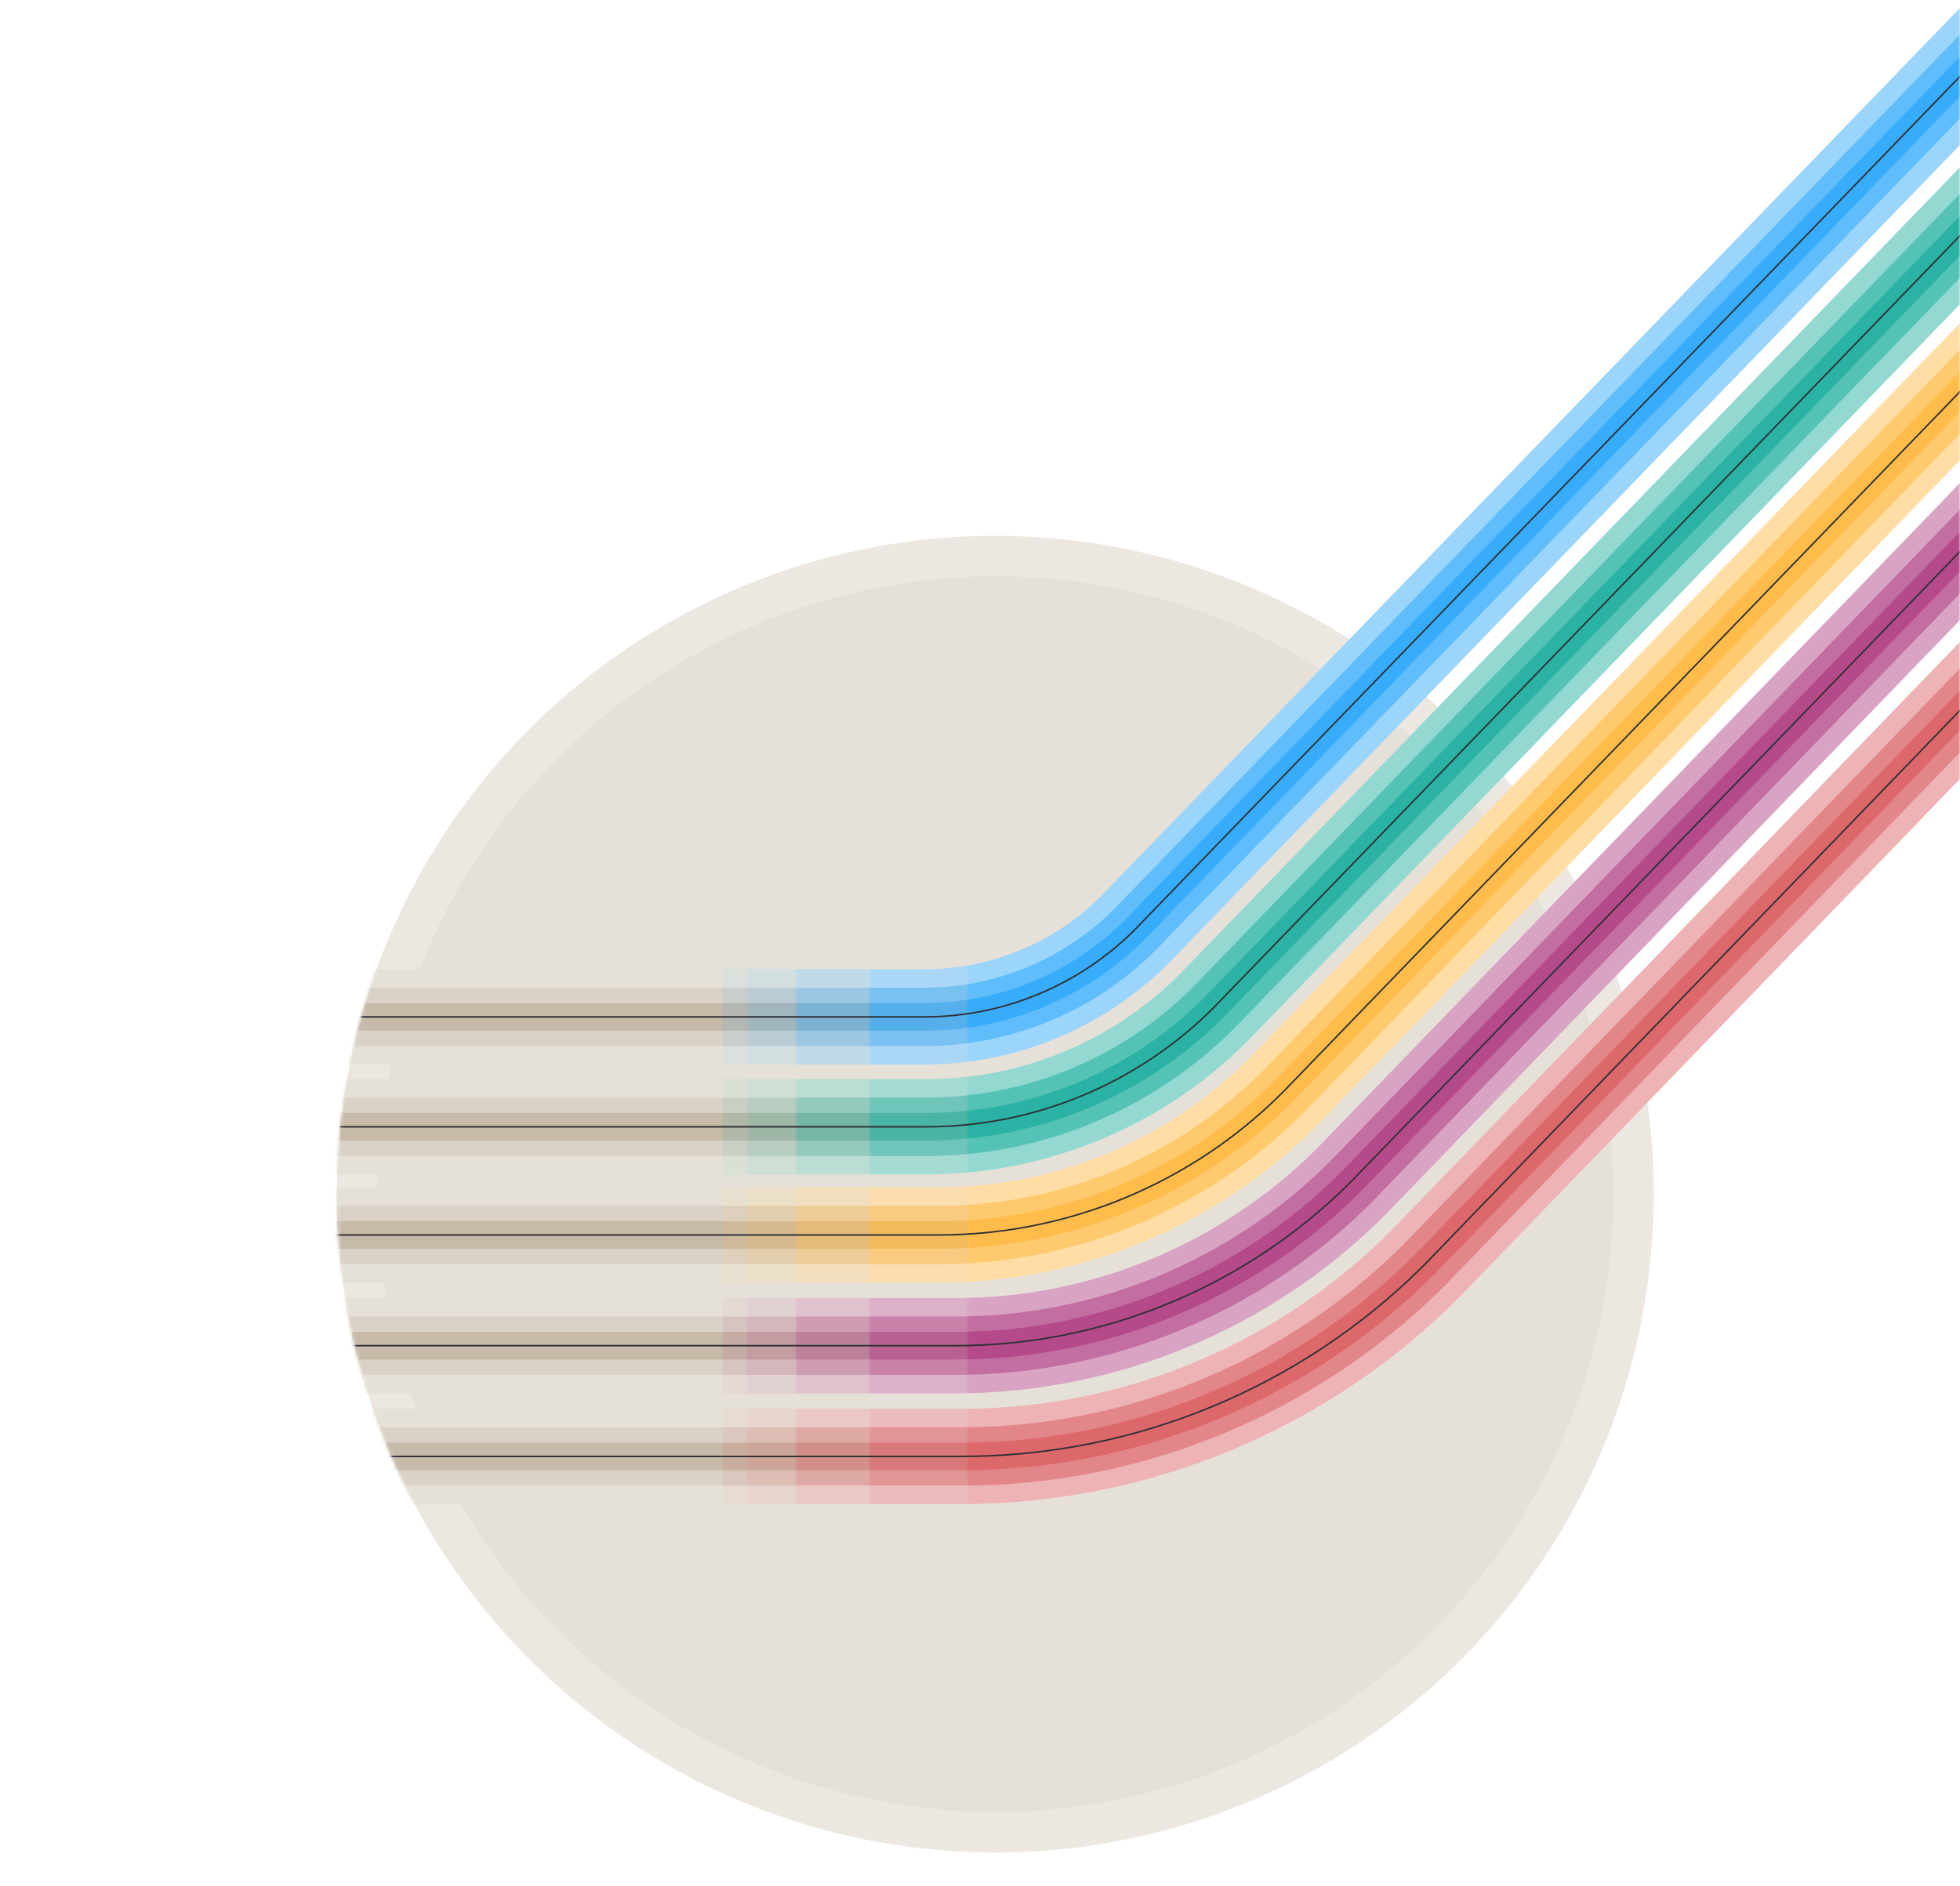 <?xml version="1.0" encoding="UTF-8"?>
<svg width="640px" height="616px" viewBox="0 0 640 616" version="1.1" xmlns="http://www.w3.org/2000/svg" xmlns:xlink="http://www.w3.org/1999/xlink">
    <title>Brand Growth illustration_Mobile</title>
    <defs>
        <rect id="path-1" x="0" y="0" width="640" height="616"></rect>
        <circle id="path-3" cx="215" cy="215" r="215"></circle>
        <rect id="path-5" x="0" y="0" width="316" height="231"></rect>
        <rect id="path-7" x="0" y="0" width="284" height="231"></rect>
        <rect id="path-9" x="0" y="0" width="260" height="231"></rect>
        <rect id="path-11" x="0" y="0" width="244" height="231"></rect>
        <rect id="path-13" x="0" y="0" width="236" height="231"></rect>
    </defs>
    <g id="wide-pages" stroke="none" stroke-width="1" fill="none" fill-rule="evenodd">
        <g id="Home_Mob" transform="translate(0, -4021)">
            <g id="Brand-Growth-illustration_Mobile" transform="translate(0, 4021)">
                <mask id="mask-2" fill="white">
                    <use xlink:href="#path-1"></use>
                </mask>
                <g id="Mask"></g>
                <g id="Group-21" mask="url(#mask-2)">
                    <g transform="translate(110, -776.343)">
                        <circle id="Oval" fill="#ECE8E1" cx="215" cy="1166.343" r="215"></circle>
                        <circle id="Oval" fill="#E6E1D8" cx="215" cy="1166.343" r="201.805"></circle>
                        <g id="Group-41-t" stroke-width="1" fill="none" transform="translate(76.361, 0)">
                            <g id="Group-41">
                                <path d="M0,1108.444 L115.463,1108.444 C141.236,1108.444 165.953,1098.206 184.177,1079.982 L1228.449,0" id="Stroke-1" stroke="#9BD5FC" stroke-width="31.112"></path>
                                <path d="M9.09494702e-13,1144.331 L116.091,1144.331 C151.271,1144.331 185.011,1130.355 209.888,1105.479 L1243.77,35.888" id="Stroke-3" stroke="#94D9D1" stroke-width="31.112"></path>
                                <path d="M9.09494702e-13,1179.664 L120.145,1179.664 C162.25,1179.664 202.631,1162.937 232.403,1133.165 L1258.639,71.22" id="Stroke-5" stroke="#FFDDA4" stroke-width="31.112"></path>
                                <path d="M1.13686838e-12,1215.823 L125.566,1215.823 C174.015,1215.823 220.479,1196.577 254.737,1162.319 L1273.967,107.379" id="Stroke-7" stroke="#D9A4C4" stroke-width="31.112"></path>
                                <path d="M9.09494702e-13,1251.983 L127.653,1251.983 C184.328,1251.983 238.683,1229.468 278.759,1189.392 L1288.903,143.539" id="Stroke-9" stroke="#EDB3B5" stroke-width="31.112"></path>
                                <path d="M2.27373675e-13,1108.444 L115.463,1108.444 C141.236,1108.444 165.953,1098.206 184.177,1079.982 L1228.449,0" id="Stroke-11" stroke="#5FBDFB" stroke-width="19.068"></path>
                                <path d="M9.09494702e-13,1144.331 L116.091,1144.331 C151.271,1144.331 185.011,1130.355 209.888,1105.479 L1243.77,35.888" id="Stroke-13" stroke="#55C2B6" stroke-width="19.068"></path>
                                <path d="M9.09494702e-13,1179.664 L120.145,1179.664 C162.25,1179.664 202.631,1162.937 232.403,1133.165 L1258.639,71.22" id="Stroke-15" stroke="#FFC96E" stroke-width="19.068"></path>
                                <path d="M1.13686838e-12,1215.823 L125.566,1215.823 C174.015,1215.823 220.479,1196.577 254.737,1162.319 L1273.967,107.379" id="Stroke-17" stroke="#C36EA1" stroke-width="19.068"></path>
                                <path d="M6.82121026e-13,1251.983 L127.653,1251.983 C184.328,1251.983 238.683,1229.468 278.759,1189.392 L1288.903,143.539" id="Stroke-19" stroke="#E38689" stroke-width="19.068"></path>
                                <path d="M2.27373675e-13,1108.444 L115.463,1108.444 C141.236,1108.444 165.953,1098.206 184.177,1079.982 L1228.449,0" id="Stroke-21" stroke="#37ACFA" stroke-width="9.032"></path>
                                <path d="M9.09494702e-13,1144.331 L116.091,1144.331 C151.271,1144.331 185.011,1130.355 209.888,1105.479 L1243.77,35.888" id="Stroke-23" stroke="#2AB3A4" stroke-width="9.032"></path>
                                <path d="M9.09494702e-13,1179.664 L120.145,1179.664 C162.25,1179.664 202.631,1162.937 232.403,1133.165 L1258.639,71.22" id="Stroke-25" stroke="#FFBC4A" stroke-width="9.032"></path>
                                <path d="M1.13686838e-12,1215.823 L125.566,1215.823 C174.015,1215.823 220.479,1196.577 254.737,1162.319 L1273.967,107.379" id="Stroke-27" stroke="#B44A8A" stroke-width="9.032"></path>
                                <path d="M9.09494702e-13,1251.983 L127.653,1251.983 C184.328,1251.983 238.683,1229.468 278.759,1189.392 L1288.903,143.539" id="Stroke-29" stroke="#DC686B" stroke-width="9.032"></path>
                                <path d="M2.27373675e-13,1108.444 L115.463,1108.444 C141.236,1108.444 165.953,1098.206 184.177,1079.982 L1228.449,0" id="Stroke-31" stroke="#2E3035" stroke-width="0.502"></path>
                                <path d="M9.09494702e-13,1144.331 L116.091,1144.331 C151.271,1144.331 185.011,1130.355 209.888,1105.479 L1243.77,35.888" id="Stroke-33" stroke="#2E3035" stroke-width="0.502"></path>
                                <path d="M9.09494702e-13,1179.664 L120.145,1179.664 C162.25,1179.664 202.631,1162.937 232.403,1133.165 L1258.639,71.22" id="Stroke-35" stroke="#2E3035" stroke-width="0.502"></path>
                                <path d="M1.13686838e-12,1215.823 L125.566,1215.823 C174.015,1215.823 220.479,1196.577 254.737,1162.319 L1273.967,107.379" id="Stroke-37" stroke="#2E3035" stroke-width="0.502"></path>
                                <path d="M9.09494702e-13,1251.983 L127.653,1251.983 C184.328,1251.983 238.683,1229.468 278.759,1189.392 L1288.903,143.539" id="Stroke-39" stroke="#2E3035" stroke-width="0.502"></path>
                            </g>
                        </g>
                        <g id="Group-41-Copy" stroke-width="1" fill="none" transform="translate(0, 951.343)">
                            <mask id="mask-4" fill="white">
                                <use xlink:href="#path-3"></use>
                            </mask>
                            <g id="Mask"></g>
                            <g mask="url(#mask-4)">
                                <g transform="translate(-110, 115.657)">
                                    <g id="5" opacity="0.2">
                                        <mask id="mask-6" fill="white">
                                            <use xlink:href="#path-5"></use>
                                        </mask>
                                        <g id="Mask"></g>
                                        <g id="Group-13" mask="url(#mask-6)">
                                            <g transform="translate(-80, -1067)">
                                                <path d="M1.13686838e-13,1108.444 L381.824,1108.444 C407.597,1108.444 432.314,1098.206 450.538,1079.982 L1494.81,0" id="Stroke-1" stroke="#E6E1D8" stroke-width="31.112"></path>
                                                <path d="M1.13686838e-13,1144.331 L382.452,1144.331 C417.632,1144.331 451.372,1130.355 476.249,1105.479 L1510.131,35.888" id="Stroke-3" stroke="#E6E1D8" stroke-width="31.112"></path>
                                                <path d="M1.13686838e-13,1179.664 L386.506,1179.664 C428.611,1179.664 468.992,1162.937 498.764,1133.165 L1525,71.22" id="Stroke-5" stroke="#E6E1D8" stroke-width="31.112"></path>
                                                <path d="M1.13686838e-13,1215.823 L391.927,1215.823 C440.376,1215.823 486.84,1196.577 521.098,1162.319 L1540.328,107.379" id="Stroke-7" stroke="#E6E1D8" stroke-width="31.112"></path>
                                                <path d="M0,1251.983 L394.014,1251.983 C450.689,1251.983 505.044,1229.468 545.12,1189.392 L1555.264,143.539" id="Stroke-9" stroke="#E6E1D8" stroke-width="31.112"></path>
                                                <path d="M1.13686838e-13,1108.444 L381.824,1108.444 C407.597,1108.444 432.314,1098.206 450.538,1079.982 L1494.81,0" id="Stroke-11" stroke="#DAD2C6" stroke-width="19.068"></path>
                                                <path d="M1.13686838e-13,1144.331 L382.452,1144.331 C417.632,1144.331 451.372,1130.355 476.249,1105.479 L1510.131,35.888" id="Stroke-13" stroke="#DAD2C6" stroke-width="19.068"></path>
                                                <path d="M1.13686838e-13,1179.664 L386.506,1179.664 C428.611,1179.664 468.992,1162.937 498.764,1133.165 L1525,71.22" id="Stroke-15" stroke="#DAD2C6" stroke-width="19.068"></path>
                                                <path d="M1.13686838e-13,1215.823 L391.927,1215.823 C440.376,1215.823 486.84,1196.577 521.098,1162.319 L1540.328,107.379" id="Stroke-17" stroke="#DAD2C6" stroke-width="19.068"></path>
                                                <path d="M1.13686838e-13,1251.983 L394.014,1251.983 C450.689,1251.983 505.044,1229.468 545.12,1189.392 L1555.264,143.539" id="Stroke-19" stroke="#DAD2C6" stroke-width="19.068"></path>
                                                <path d="M1.13686838e-13,1108.444 L381.824,1108.444 C407.597,1108.444 432.314,1098.206 450.538,1079.982 L1494.81,0" id="Stroke-21" stroke="#C7BAA8" stroke-width="9.032"></path>
                                                <path d="M1.13686838e-13,1144.331 L382.452,1144.331 C417.632,1144.331 451.372,1130.355 476.249,1105.479 L1510.131,35.888" id="Stroke-23" stroke="#C7BAA8" stroke-width="9.032"></path>
                                                <path d="M1.13686838e-13,1179.664 L386.506,1179.664 C428.611,1179.664 468.992,1162.937 498.764,1133.165 L1525,71.22" id="Stroke-25" stroke="#C7BAA8" stroke-width="9.032"></path>
                                                <path d="M1.13686838e-13,1215.823 L391.927,1215.823 C440.376,1215.823 486.84,1196.577 521.098,1162.319 L1540.328,107.379" id="Stroke-27" stroke="#C7BAA8" stroke-width="9.032"></path>
                                                <path d="M0,1251.983 L394.014,1251.983 C450.689,1251.983 505.044,1229.468 545.12,1189.392 L1555.264,143.539" id="Stroke-29" stroke="#C7BAA8" stroke-width="9.032"></path>
                                                <path d="M1.13686838e-13,1108.444 L381.824,1108.444 C407.597,1108.444 432.314,1098.206 450.538,1079.982 L1494.81,0" id="Stroke-31" stroke="#2E3035" stroke-width="0.502"></path>
                                                <path d="M1.13686838e-13,1144.331 L382.452,1144.331 C417.632,1144.331 451.372,1130.355 476.249,1105.479 L1510.131,35.888" id="Stroke-33" stroke="#2E3035" stroke-width="0.502"></path>
                                                <path d="M1.13686838e-13,1179.664 L386.506,1179.664 C428.611,1179.664 468.992,1162.937 498.764,1133.165 L1525,71.22" id="Stroke-35" stroke="#2E3035" stroke-width="0.502"></path>
                                                <path d="M1.13686838e-13,1215.823 L391.927,1215.823 C440.376,1215.823 486.84,1196.577 521.098,1162.319 L1540.328,107.379" id="Stroke-37" stroke="#2E3035" stroke-width="0.502"></path>
                                                <path d="M0,1251.983 L394.014,1251.983 C450.689,1251.983 505.044,1229.468 545.12,1189.392 L1555.264,143.539" id="Stroke-39" stroke="#2E3035" stroke-width="0.502"></path>
                                            </g>
                                        </g>
                                    </g>
                                    <g id="4" opacity="0.35">
                                        <mask id="mask-8" fill="white">
                                            <use xlink:href="#path-7"></use>
                                        </mask>
                                        <g id="Mask"></g>
                                        <g id="Group-13" mask="url(#mask-8)">
                                            <g transform="translate(-80, -1067)">
                                                <path d="M1.13686838e-13,1108.444 L381.824,1108.444 C407.597,1108.444 432.314,1098.206 450.538,1079.982 L1494.81,0" id="Stroke-1" stroke="#E6E1D8" stroke-width="31.112"></path>
                                                <path d="M1.13686838e-13,1144.331 L382.452,1144.331 C417.632,1144.331 451.372,1130.355 476.249,1105.479 L1510.131,35.888" id="Stroke-3" stroke="#E6E1D8" stroke-width="31.112"></path>
                                                <path d="M1.13686838e-13,1179.664 L386.506,1179.664 C428.611,1179.664 468.992,1162.937 498.764,1133.165 L1525,71.22" id="Stroke-5" stroke="#E6E1D8" stroke-width="31.112"></path>
                                                <path d="M1.13686838e-13,1215.823 L391.927,1215.823 C440.376,1215.823 486.84,1196.577 521.098,1162.319 L1540.328,107.379" id="Stroke-7" stroke="#E6E1D8" stroke-width="31.112"></path>
                                                <path d="M0,1251.983 L394.014,1251.983 C450.689,1251.983 505.044,1229.468 545.12,1189.392 L1555.264,143.539" id="Stroke-9" stroke="#E6E1D8" stroke-width="31.112"></path>
                                                <path d="M1.13686838e-13,1108.444 L381.824,1108.444 C407.597,1108.444 432.314,1098.206 450.538,1079.982 L1494.81,0" id="Stroke-11" stroke="#DAD2C6" stroke-width="19.068"></path>
                                                <path d="M1.13686838e-13,1144.331 L382.452,1144.331 C417.632,1144.331 451.372,1130.355 476.249,1105.479 L1510.131,35.888" id="Stroke-13" stroke="#DAD2C6" stroke-width="19.068"></path>
                                                <path d="M1.13686838e-13,1179.664 L386.506,1179.664 C428.611,1179.664 468.992,1162.937 498.764,1133.165 L1525,71.22" id="Stroke-15" stroke="#DAD2C6" stroke-width="19.068"></path>
                                                <path d="M1.13686838e-13,1215.823 L391.927,1215.823 C440.376,1215.823 486.84,1196.577 521.098,1162.319 L1540.328,107.379" id="Stroke-17" stroke="#DAD2C6" stroke-width="19.068"></path>
                                                <path d="M1.13686838e-13,1251.983 L394.014,1251.983 C450.689,1251.983 505.044,1229.468 545.12,1189.392 L1555.264,143.539" id="Stroke-19" stroke="#DAD2C6" stroke-width="19.068"></path>
                                                <path d="M1.13686838e-13,1108.444 L381.824,1108.444 C407.597,1108.444 432.314,1098.206 450.538,1079.982 L1494.81,0" id="Stroke-21" stroke="#C7BAA8" stroke-width="9.032"></path>
                                                <path d="M1.13686838e-13,1144.331 L382.452,1144.331 C417.632,1144.331 451.372,1130.355 476.249,1105.479 L1510.131,35.888" id="Stroke-23" stroke="#C7BAA8" stroke-width="9.032"></path>
                                                <path d="M1.13686838e-13,1179.664 L386.506,1179.664 C428.611,1179.664 468.992,1162.937 498.764,1133.165 L1525,71.22" id="Stroke-25" stroke="#C7BAA8" stroke-width="9.032"></path>
                                                <path d="M1.13686838e-13,1215.823 L391.927,1215.823 C440.376,1215.823 486.84,1196.577 521.098,1162.319 L1540.328,107.379" id="Stroke-27" stroke="#C7BAA8" stroke-width="9.032"></path>
                                                <path d="M0,1251.983 L394.014,1251.983 C450.689,1251.983 505.044,1229.468 545.12,1189.392 L1555.264,143.539" id="Stroke-29" stroke="#C7BAA8" stroke-width="9.032"></path>
                                                <path d="M1.13686838e-13,1108.444 L381.824,1108.444 C407.597,1108.444 432.314,1098.206 450.538,1079.982 L1494.81,0" id="Stroke-31" stroke="#2E3035" stroke-width="0.502"></path>
                                                <path d="M1.13686838e-13,1144.331 L382.452,1144.331 C417.632,1144.331 451.372,1130.355 476.249,1105.479 L1510.131,35.888" id="Stroke-33" stroke="#2E3035" stroke-width="0.502"></path>
                                                <path d="M1.13686838e-13,1179.664 L386.506,1179.664 C428.611,1179.664 468.992,1162.937 498.764,1133.165 L1525,71.22" id="Stroke-35" stroke="#2E3035" stroke-width="0.502"></path>
                                                <path d="M1.13686838e-13,1215.823 L391.927,1215.823 C440.376,1215.823 486.84,1196.577 521.098,1162.319 L1540.328,107.379" id="Stroke-37" stroke="#2E3035" stroke-width="0.502"></path>
                                                <path d="M0,1251.983 L394.014,1251.983 C450.689,1251.983 505.044,1229.468 545.12,1189.392 L1555.264,143.539" id="Stroke-39" stroke="#2E3035" stroke-width="0.502"></path>
                                            </g>
                                        </g>
                                    </g>
                                    <g id="3" opacity="0.5">
                                        <mask id="mask-10" fill="white">
                                            <use xlink:href="#path-9"></use>
                                        </mask>
                                        <g id="Mask"></g>
                                        <g id="Group-13" mask="url(#mask-10)">
                                            <g transform="translate(-80, -1067)">
                                                <path d="M1.13686838e-13,1108.444 L381.824,1108.444 C407.597,1108.444 432.314,1098.206 450.538,1079.982 L1494.81,0" id="Stroke-1" stroke="#E6E1D8" stroke-width="31.112"></path>
                                                <path d="M1.13686838e-13,1144.331 L382.452,1144.331 C417.632,1144.331 451.372,1130.355 476.249,1105.479 L1510.131,35.888" id="Stroke-3" stroke="#E6E1D8" stroke-width="31.112"></path>
                                                <path d="M1.13686838e-13,1179.664 L386.506,1179.664 C428.611,1179.664 468.992,1162.937 498.764,1133.165 L1525,71.22" id="Stroke-5" stroke="#E6E1D8" stroke-width="31.112"></path>
                                                <path d="M1.13686838e-13,1215.823 L391.927,1215.823 C440.376,1215.823 486.84,1196.577 521.098,1162.319 L1540.328,107.379" id="Stroke-7" stroke="#E6E1D8" stroke-width="31.112"></path>
                                                <path d="M0,1251.983 L394.014,1251.983 C450.689,1251.983 505.044,1229.468 545.12,1189.392 L1555.264,143.539" id="Stroke-9" stroke="#E6E1D8" stroke-width="31.112"></path>
                                                <path d="M1.13686838e-13,1108.444 L381.824,1108.444 C407.597,1108.444 432.314,1098.206 450.538,1079.982 L1494.81,0" id="Stroke-11" stroke="#DAD2C6" stroke-width="19.068"></path>
                                                <path d="M1.13686838e-13,1144.331 L382.452,1144.331 C417.632,1144.331 451.372,1130.355 476.249,1105.479 L1510.131,35.888" id="Stroke-13" stroke="#DAD2C6" stroke-width="19.068"></path>
                                                <path d="M1.13686838e-13,1179.664 L386.506,1179.664 C428.611,1179.664 468.992,1162.937 498.764,1133.165 L1525,71.22" id="Stroke-15" stroke="#DAD2C6" stroke-width="19.068"></path>
                                                <path d="M1.13686838e-13,1215.823 L391.927,1215.823 C440.376,1215.823 486.84,1196.577 521.098,1162.319 L1540.328,107.379" id="Stroke-17" stroke="#DAD2C6" stroke-width="19.068"></path>
                                                <path d="M1.13686838e-13,1251.983 L394.014,1251.983 C450.689,1251.983 505.044,1229.468 545.12,1189.392 L1555.264,143.539" id="Stroke-19" stroke="#DAD2C6" stroke-width="19.068"></path>
                                                <path d="M1.13686838e-13,1108.444 L381.824,1108.444 C407.597,1108.444 432.314,1098.206 450.538,1079.982 L1494.81,0" id="Stroke-21" stroke="#C7BAA8" stroke-width="9.032"></path>
                                                <path d="M1.13686838e-13,1144.331 L382.452,1144.331 C417.632,1144.331 451.372,1130.355 476.249,1105.479 L1510.131,35.888" id="Stroke-23" stroke="#C7BAA8" stroke-width="9.032"></path>
                                                <path d="M1.13686838e-13,1179.664 L386.506,1179.664 C428.611,1179.664 468.992,1162.937 498.764,1133.165 L1525,71.22" id="Stroke-25" stroke="#C7BAA8" stroke-width="9.032"></path>
                                                <path d="M1.13686838e-13,1215.823 L391.927,1215.823 C440.376,1215.823 486.84,1196.577 521.098,1162.319 L1540.328,107.379" id="Stroke-27" stroke="#C7BAA8" stroke-width="9.032"></path>
                                                <path d="M0,1251.983 L394.014,1251.983 C450.689,1251.983 505.044,1229.468 545.12,1189.392 L1555.264,143.539" id="Stroke-29" stroke="#C7BAA8" stroke-width="9.032"></path>
                                                <path d="M1.13686838e-13,1108.444 L381.824,1108.444 C407.597,1108.444 432.314,1098.206 450.538,1079.982 L1494.81,0" id="Stroke-31" stroke="#2E3035" stroke-width="0.502"></path>
                                                <path d="M1.13686838e-13,1144.331 L382.452,1144.331 C417.632,1144.331 451.372,1130.355 476.249,1105.479 L1510.131,35.888" id="Stroke-33" stroke="#2E3035" stroke-width="0.502"></path>
                                                <path d="M1.13686838e-13,1179.664 L386.506,1179.664 C428.611,1179.664 468.992,1162.937 498.764,1133.165 L1525,71.22" id="Stroke-35" stroke="#2E3035" stroke-width="0.502"></path>
                                                <path d="M1.13686838e-13,1215.823 L391.927,1215.823 C440.376,1215.823 486.84,1196.577 521.098,1162.319 L1540.328,107.379" id="Stroke-37" stroke="#2E3035" stroke-width="0.502"></path>
                                                <path d="M0,1251.983 L394.014,1251.983 C450.689,1251.983 505.044,1229.468 545.12,1189.392 L1555.264,143.539" id="Stroke-39" stroke="#2E3035" stroke-width="0.502"></path>
                                            </g>
                                        </g>
                                    </g>
                                    <g id="2" opacity="0.5">
                                        <mask id="mask-12" fill="white">
                                            <use xlink:href="#path-11"></use>
                                        </mask>
                                        <g id="Mask"></g>
                                        <g id="Group-13" mask="url(#mask-12)">
                                            <g transform="translate(-80, -1067)">
                                                <path d="M1.13686838e-13,1108.444 L381.824,1108.444 C407.597,1108.444 432.314,1098.206 450.538,1079.982 L1494.81,0" id="Stroke-1" stroke="#E6E1D8" stroke-width="31.112"></path>
                                                <path d="M1.13686838e-13,1144.331 L382.452,1144.331 C417.632,1144.331 451.372,1130.355 476.249,1105.479 L1510.131,35.888" id="Stroke-3" stroke="#E6E1D8" stroke-width="31.112"></path>
                                                <path d="M1.13686838e-13,1179.664 L386.506,1179.664 C428.611,1179.664 468.992,1162.937 498.764,1133.165 L1525,71.22" id="Stroke-5" stroke="#E6E1D8" stroke-width="31.112"></path>
                                                <path d="M1.13686838e-13,1215.823 L391.927,1215.823 C440.376,1215.823 486.84,1196.577 521.098,1162.319 L1540.328,107.379" id="Stroke-7" stroke="#E6E1D8" stroke-width="31.112"></path>
                                                <path d="M0,1251.983 L394.014,1251.983 C450.689,1251.983 505.044,1229.468 545.12,1189.392 L1555.264,143.539" id="Stroke-9" stroke="#E6E1D8" stroke-width="31.112"></path>
                                                <path d="M1.13686838e-13,1108.444 L381.824,1108.444 C407.597,1108.444 432.314,1098.206 450.538,1079.982 L1494.81,0" id="Stroke-11" stroke="#DAD2C6" stroke-width="19.068"></path>
                                                <path d="M1.13686838e-13,1144.331 L382.452,1144.331 C417.632,1144.331 451.372,1130.355 476.249,1105.479 L1510.131,35.888" id="Stroke-13" stroke="#DAD2C6" stroke-width="19.068"></path>
                                                <path d="M1.13686838e-13,1179.664 L386.506,1179.664 C428.611,1179.664 468.992,1162.937 498.764,1133.165 L1525,71.22" id="Stroke-15" stroke="#DAD2C6" stroke-width="19.068"></path>
                                                <path d="M1.13686838e-13,1215.823 L391.927,1215.823 C440.376,1215.823 486.84,1196.577 521.098,1162.319 L1540.328,107.379" id="Stroke-17" stroke="#DAD2C6" stroke-width="19.068"></path>
                                                <path d="M1.13686838e-13,1251.983 L394.014,1251.983 C450.689,1251.983 505.044,1229.468 545.12,1189.392 L1555.264,143.539" id="Stroke-19" stroke="#DAD2C6" stroke-width="19.068"></path>
                                                <path d="M1.13686838e-13,1108.444 L381.824,1108.444 C407.597,1108.444 432.314,1098.206 450.538,1079.982 L1494.81,0" id="Stroke-21" stroke="#C7BAA8" stroke-width="9.032"></path>
                                                <path d="M1.13686838e-13,1144.331 L382.452,1144.331 C417.632,1144.331 451.372,1130.355 476.249,1105.479 L1510.131,35.888" id="Stroke-23" stroke="#C7BAA8" stroke-width="9.032"></path>
                                                <path d="M1.13686838e-13,1179.664 L386.506,1179.664 C428.611,1179.664 468.992,1162.937 498.764,1133.165 L1525,71.22" id="Stroke-25" stroke="#C7BAA8" stroke-width="9.032"></path>
                                                <path d="M1.13686838e-13,1215.823 L391.927,1215.823 C440.376,1215.823 486.84,1196.577 521.098,1162.319 L1540.328,107.379" id="Stroke-27" stroke="#C7BAA8" stroke-width="9.032"></path>
                                                <path d="M0,1251.983 L394.014,1251.983 C450.689,1251.983 505.044,1229.468 545.12,1189.392 L1555.264,143.539" id="Stroke-29" stroke="#C7BAA8" stroke-width="9.032"></path>
                                                <path d="M1.13686838e-13,1108.444 L381.824,1108.444 C407.597,1108.444 432.314,1098.206 450.538,1079.982 L1494.81,0" id="Stroke-31" stroke="#2E3035" stroke-width="0.502"></path>
                                                <path d="M1.13686838e-13,1144.331 L382.452,1144.331 C417.632,1144.331 451.372,1130.355 476.249,1105.479 L1510.131,35.888" id="Stroke-33" stroke="#2E3035" stroke-width="0.502"></path>
                                                <path d="M1.13686838e-13,1179.664 L386.506,1179.664 C428.611,1179.664 468.992,1162.937 498.764,1133.165 L1525,71.22" id="Stroke-35" stroke="#2E3035" stroke-width="0.502"></path>
                                                <path d="M1.13686838e-13,1215.823 L391.927,1215.823 C440.376,1215.823 486.84,1196.577 521.098,1162.319 L1540.328,107.379" id="Stroke-37" stroke="#2E3035" stroke-width="0.502"></path>
                                                <path d="M0,1251.983 L394.014,1251.983 C450.689,1251.983 505.044,1229.468 545.12,1189.392 L1555.264,143.539" id="Stroke-39" stroke="#2E3035" stroke-width="0.502"></path>
                                            </g>
                                        </g>
                                    </g>
                                    <g id="1">
                                        <mask id="mask-14" fill="white">
                                            <use xlink:href="#path-13"></use>
                                        </mask>
                                        <g id="Mask"></g>
                                        <g id="Group-13" mask="url(#mask-14)">
                                            <g transform="translate(-80, -1067)">
                                                <path d="M1.13686838e-13,1108.444 L381.824,1108.444 C407.597,1108.444 432.314,1098.206 450.538,1079.982 L1494.81,0" id="Stroke-1" stroke="#E6E1D8" stroke-width="31.112"></path>
                                                <path d="M1.13686838e-13,1144.331 L382.452,1144.331 C417.632,1144.331 451.372,1130.355 476.249,1105.479 L1510.131,35.888" id="Stroke-3" stroke="#E6E1D8" stroke-width="31.112"></path>
                                                <path d="M1.13686838e-13,1179.664 L386.506,1179.664 C428.611,1179.664 468.992,1162.937 498.764,1133.165 L1525,71.22" id="Stroke-5" stroke="#E6E1D8" stroke-width="31.112"></path>
                                                <path d="M1.13686838e-13,1215.823 L391.927,1215.823 C440.376,1215.823 486.84,1196.577 521.098,1162.319 L1540.328,107.379" id="Stroke-7" stroke="#E6E1D8" stroke-width="31.112"></path>
                                                <path d="M0,1251.983 L394.014,1251.983 C450.689,1251.983 505.044,1229.468 545.12,1189.392 L1555.264,143.539" id="Stroke-9" stroke="#E6E1D8" stroke-width="31.112"></path>
                                                <path d="M1.13686838e-13,1108.444 L381.824,1108.444 C407.597,1108.444 432.314,1098.206 450.538,1079.982 L1494.81,0" id="Stroke-11" stroke="#DAD2C6" stroke-width="19.068"></path>
                                                <path d="M1.13686838e-13,1144.331 L382.452,1144.331 C417.632,1144.331 451.372,1130.355 476.249,1105.479 L1510.131,35.888" id="Stroke-13" stroke="#DAD2C6" stroke-width="19.068"></path>
                                                <path d="M1.13686838e-13,1179.664 L386.506,1179.664 C428.611,1179.664 468.992,1162.937 498.764,1133.165 L1525,71.22" id="Stroke-15" stroke="#DAD2C6" stroke-width="19.068"></path>
                                                <path d="M1.13686838e-13,1215.823 L391.927,1215.823 C440.376,1215.823 486.84,1196.577 521.098,1162.319 L1540.328,107.379" id="Stroke-17" stroke="#DAD2C6" stroke-width="19.068"></path>
                                                <path d="M1.13686838e-13,1251.983 L394.014,1251.983 C450.689,1251.983 505.044,1229.468 545.12,1189.392 L1555.264,143.539" id="Stroke-19" stroke="#DAD2C6" stroke-width="19.068"></path>
                                                <path d="M1.13686838e-13,1108.444 L381.824,1108.444 C407.597,1108.444 432.314,1098.206 450.538,1079.982 L1494.81,0" id="Stroke-21" stroke="#C7BAA8" stroke-width="9.032"></path>
                                                <path d="M1.13686838e-13,1144.331 L382.452,1144.331 C417.632,1144.331 451.372,1130.355 476.249,1105.479 L1510.131,35.888" id="Stroke-23" stroke="#C7BAA8" stroke-width="9.032"></path>
                                                <path d="M1.13686838e-13,1179.664 L386.506,1179.664 C428.611,1179.664 468.992,1162.937 498.764,1133.165 L1525,71.22" id="Stroke-25" stroke="#C7BAA8" stroke-width="9.032"></path>
                                                <path d="M1.13686838e-13,1215.823 L391.927,1215.823 C440.376,1215.823 486.84,1196.577 521.098,1162.319 L1540.328,107.379" id="Stroke-27" stroke="#C7BAA8" stroke-width="9.032"></path>
                                                <path d="M0,1251.983 L394.014,1251.983 C450.689,1251.983 505.044,1229.468 545.12,1189.392 L1555.264,143.539" id="Stroke-29" stroke="#C7BAA8" stroke-width="9.032"></path>
                                                <path d="M1.13686838e-13,1108.444 L381.824,1108.444 C407.597,1108.444 432.314,1098.206 450.538,1079.982 L1494.81,0" id="Stroke-31" stroke="#2E3035" stroke-width="0.502"></path>
                                                <path d="M1.13686838e-13,1144.331 L382.452,1144.331 C417.632,1144.331 451.372,1130.355 476.249,1105.479 L1510.131,35.888" id="Stroke-33" stroke="#2E3035" stroke-width="0.502"></path>
                                                <path d="M1.13686838e-13,1179.664 L386.506,1179.664 C428.611,1179.664 468.992,1162.937 498.764,1133.165 L1525,71.22" id="Stroke-35" stroke="#2E3035" stroke-width="0.502"></path>
                                                <path d="M1.13686838e-13,1215.823 L391.927,1215.823 C440.376,1215.823 486.84,1196.577 521.098,1162.319 L1540.328,107.379" id="Stroke-37" stroke="#2E3035" stroke-width="0.502"></path>
                                                <path d="M0,1251.983 L394.014,1251.983 C450.689,1251.983 505.044,1229.468 545.12,1189.392 L1555.264,143.539" id="Stroke-39" stroke="#2E3035" stroke-width="0.502"></path>
                                            </g>
                                        </g>
                                    </g>
                                </g>
                            </g>
                        </g>
                    </g>
                </g>
            </g>
        </g>
    </g>
</svg>